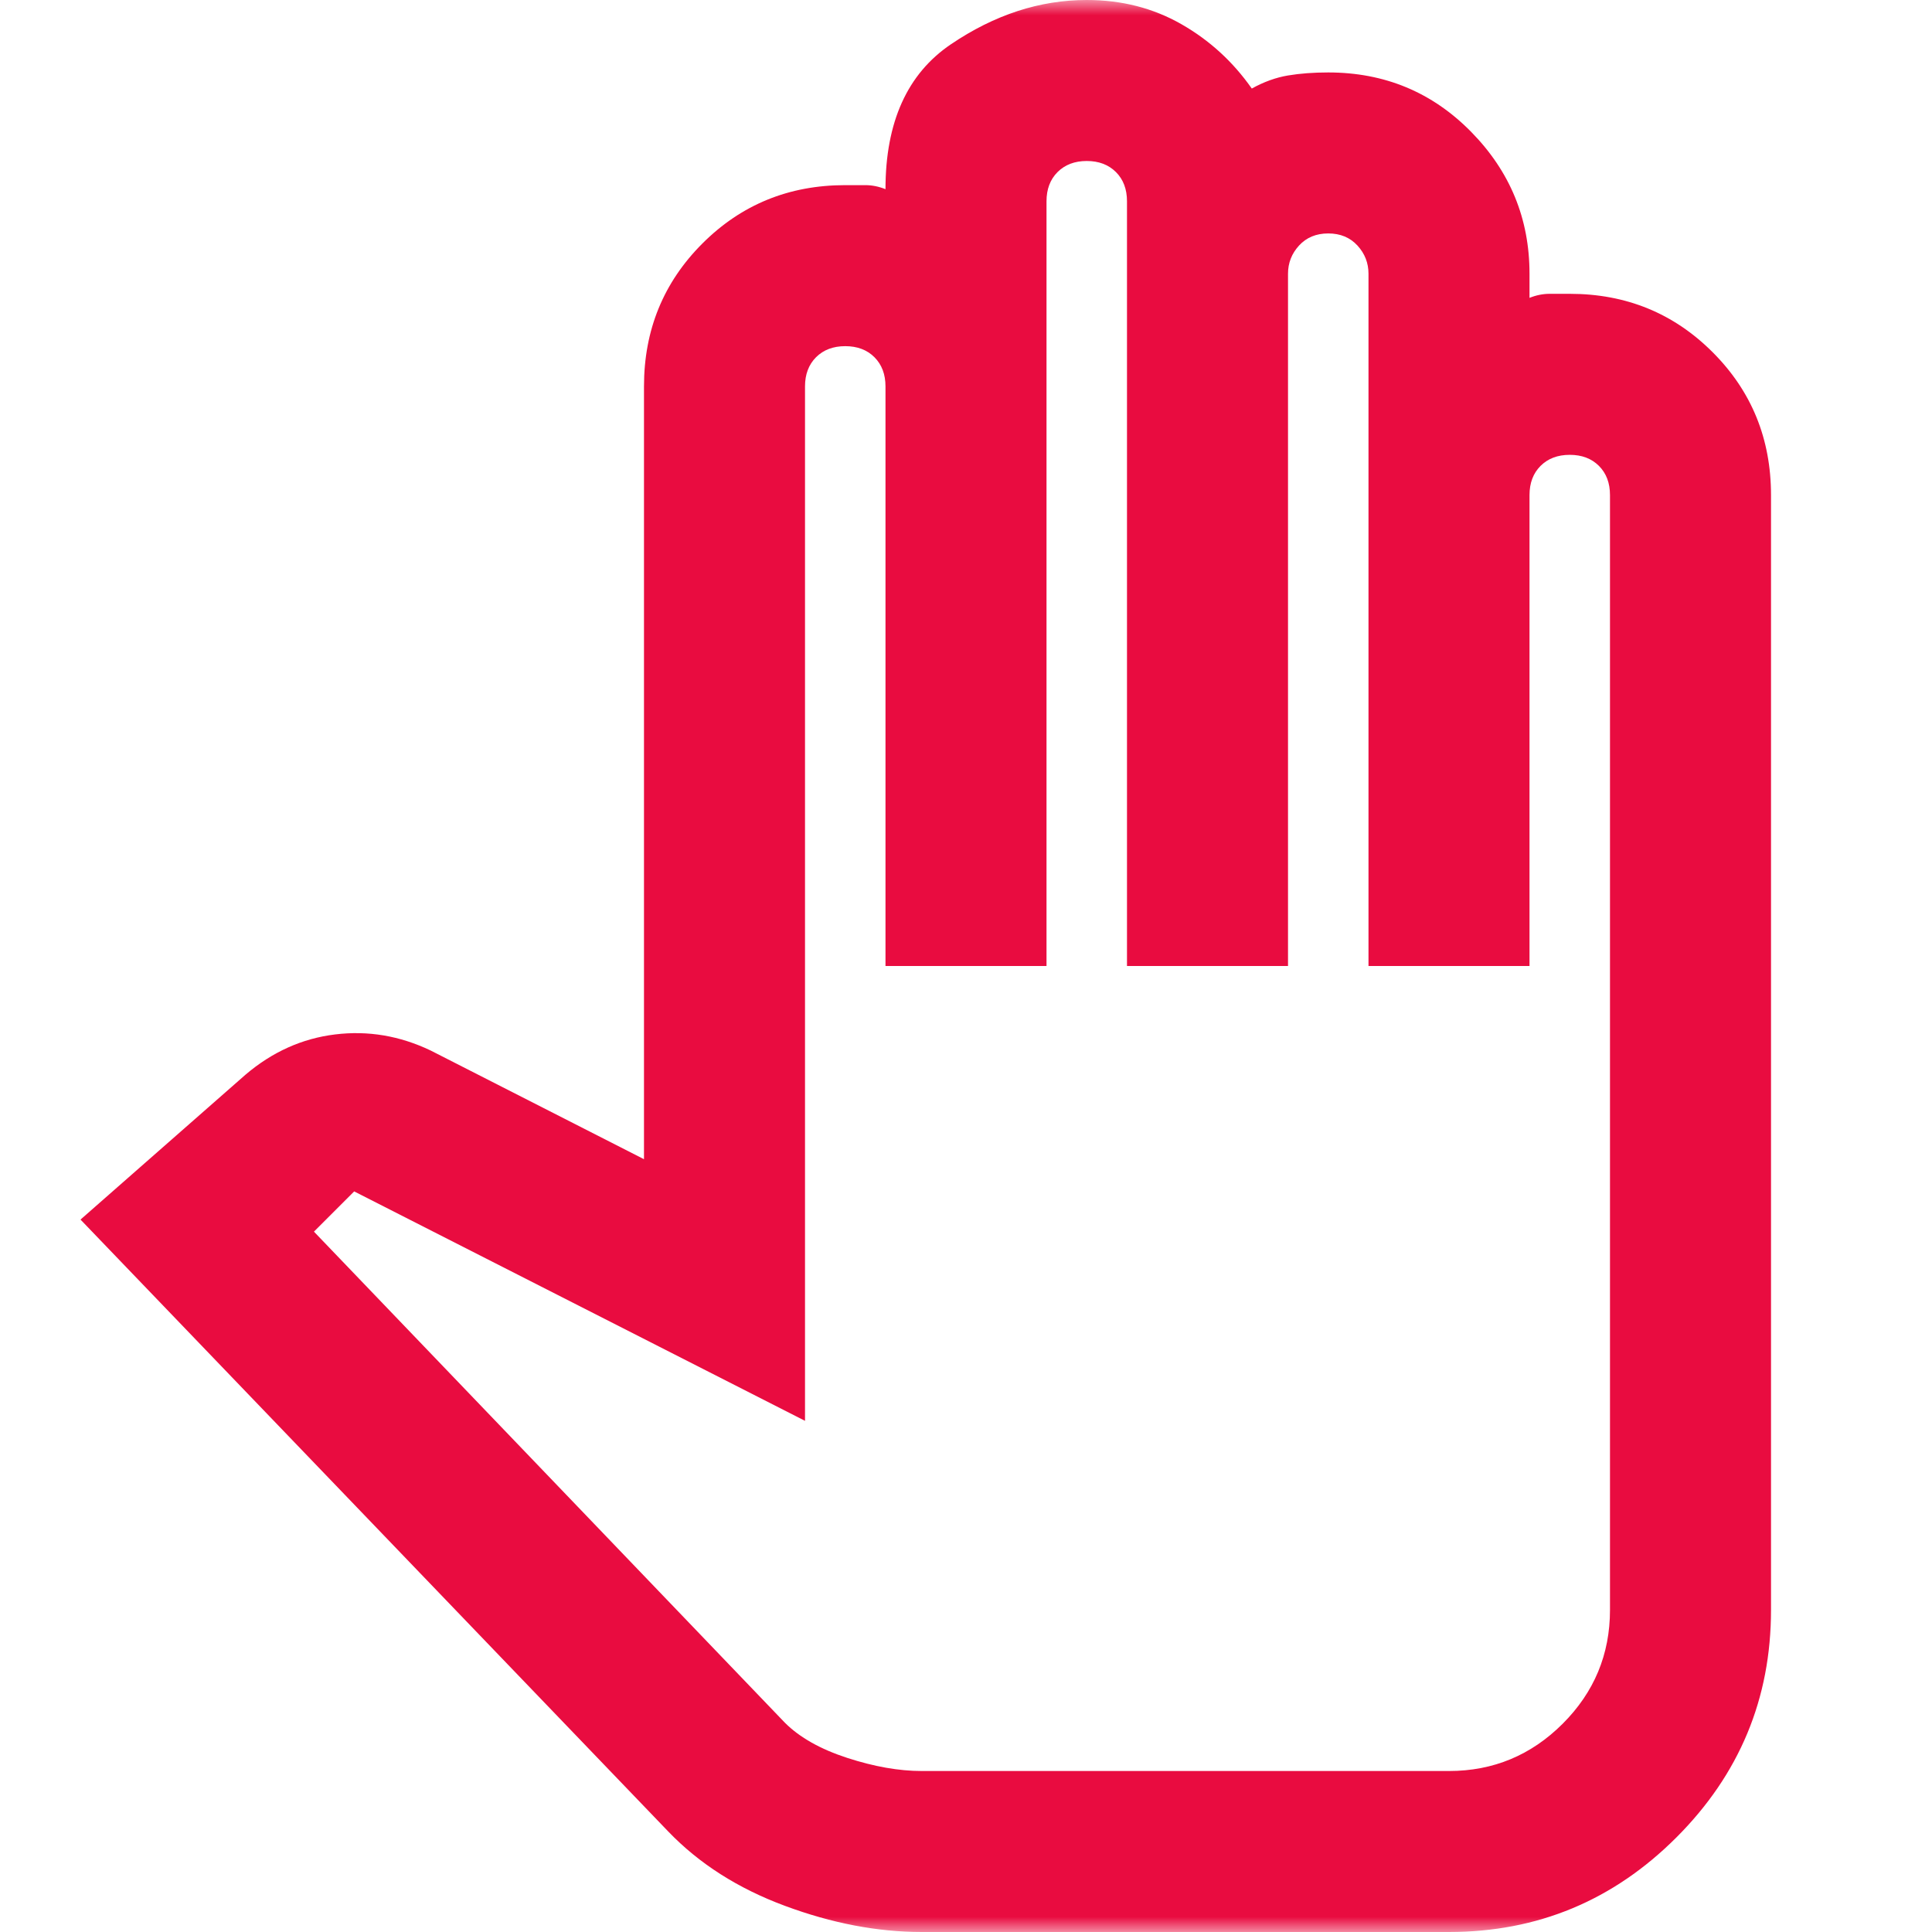 <?xml version="1.0" encoding="UTF-8"?>
<svg xmlns="http://www.w3.org/2000/svg" width="64" height="64" viewBox="0 0 64 64" fill="none">
  <mask id="mask0_7_64" style="mask-type:alpha" maskUnits="userSpaceOnUse" x="0" y="0" width="64" height="64">
    <rect width="64" height="64" fill="#D9D9D9"></rect>
  </mask>
  <g mask="url(#mask0_7_64)">
    <path d="M30.533 64H48C50.933 64 53.444 62.956 55.533 60.867C57.622 58.778 58.667 56.267 58.667 53.333V16.4C58.667 14.533 58.022 12.956 56.733 11.667C55.444 10.378 53.867 9.733 52 9.733H51.333C51.111 9.733 50.889 9.778 50.667 9.867V9.067C50.667 7.244 50.022 5.678 48.733 4.367C47.444 3.056 45.867 2.4 44 2.4C43.511 2.4 43.067 2.433 42.667 2.5C42.267 2.567 41.867 2.711 41.467 2.933C40.844 2.044 40.067 1.333 39.133 0.8C38.2 0.267 37.156 0 36 0C34.444 0 32.944 0.489 31.5 1.467C30.056 2.444 29.333 4.044 29.333 6.267C29.111 6.178 28.889 6.133 28.667 6.133H28C26.133 6.133 24.556 6.778 23.267 8.067C21.978 9.356 21.333 10.933 21.333 12.8V38.4L14.267 34.8C13.244 34.311 12.189 34.133 11.1 34.267C10.011 34.4 9.022 34.844 8.133 35.6L2.667 40.4L22.133 60.667C23.156 61.733 24.444 62.556 26 63.133C27.556 63.711 29.067 64 30.533 64ZM30.533 58.667C29.778 58.667 28.956 58.522 28.067 58.233C27.178 57.944 26.489 57.556 26 57.067L10.4 40.8L11.733 39.467L26.667 47.067V12.8C26.667 12.4 26.789 12.078 27.033 11.833C27.278 11.589 27.6 11.467 28 11.467C28.4 11.467 28.722 11.589 28.967 11.833C29.211 12.078 29.333 12.4 29.333 12.8V32H34.667V6.667C34.667 6.267 34.789 5.944 35.033 5.7C35.278 5.456 35.6 5.333 36 5.333C36.4 5.333 36.722 5.456 36.967 5.7C37.211 5.944 37.333 6.267 37.333 6.667V32H42.667V9.067C42.667 8.711 42.789 8.4 43.033 8.133C43.278 7.867 43.6 7.733 44 7.733C44.4 7.733 44.722 7.867 44.967 8.133C45.211 8.4 45.333 8.711 45.333 9.067V32H50.667V16.4C50.667 16 50.789 15.678 51.033 15.433C51.278 15.189 51.6 15.067 52 15.067C52.4 15.067 52.722 15.189 52.967 15.433C53.211 15.678 53.333 16 53.333 16.4V53.333C53.333 54.8 52.811 56.056 51.767 57.1C50.722 58.144 49.467 58.667 48 58.667H30.533Z" fill="#E90C40"></path>
  </g>
</svg>
